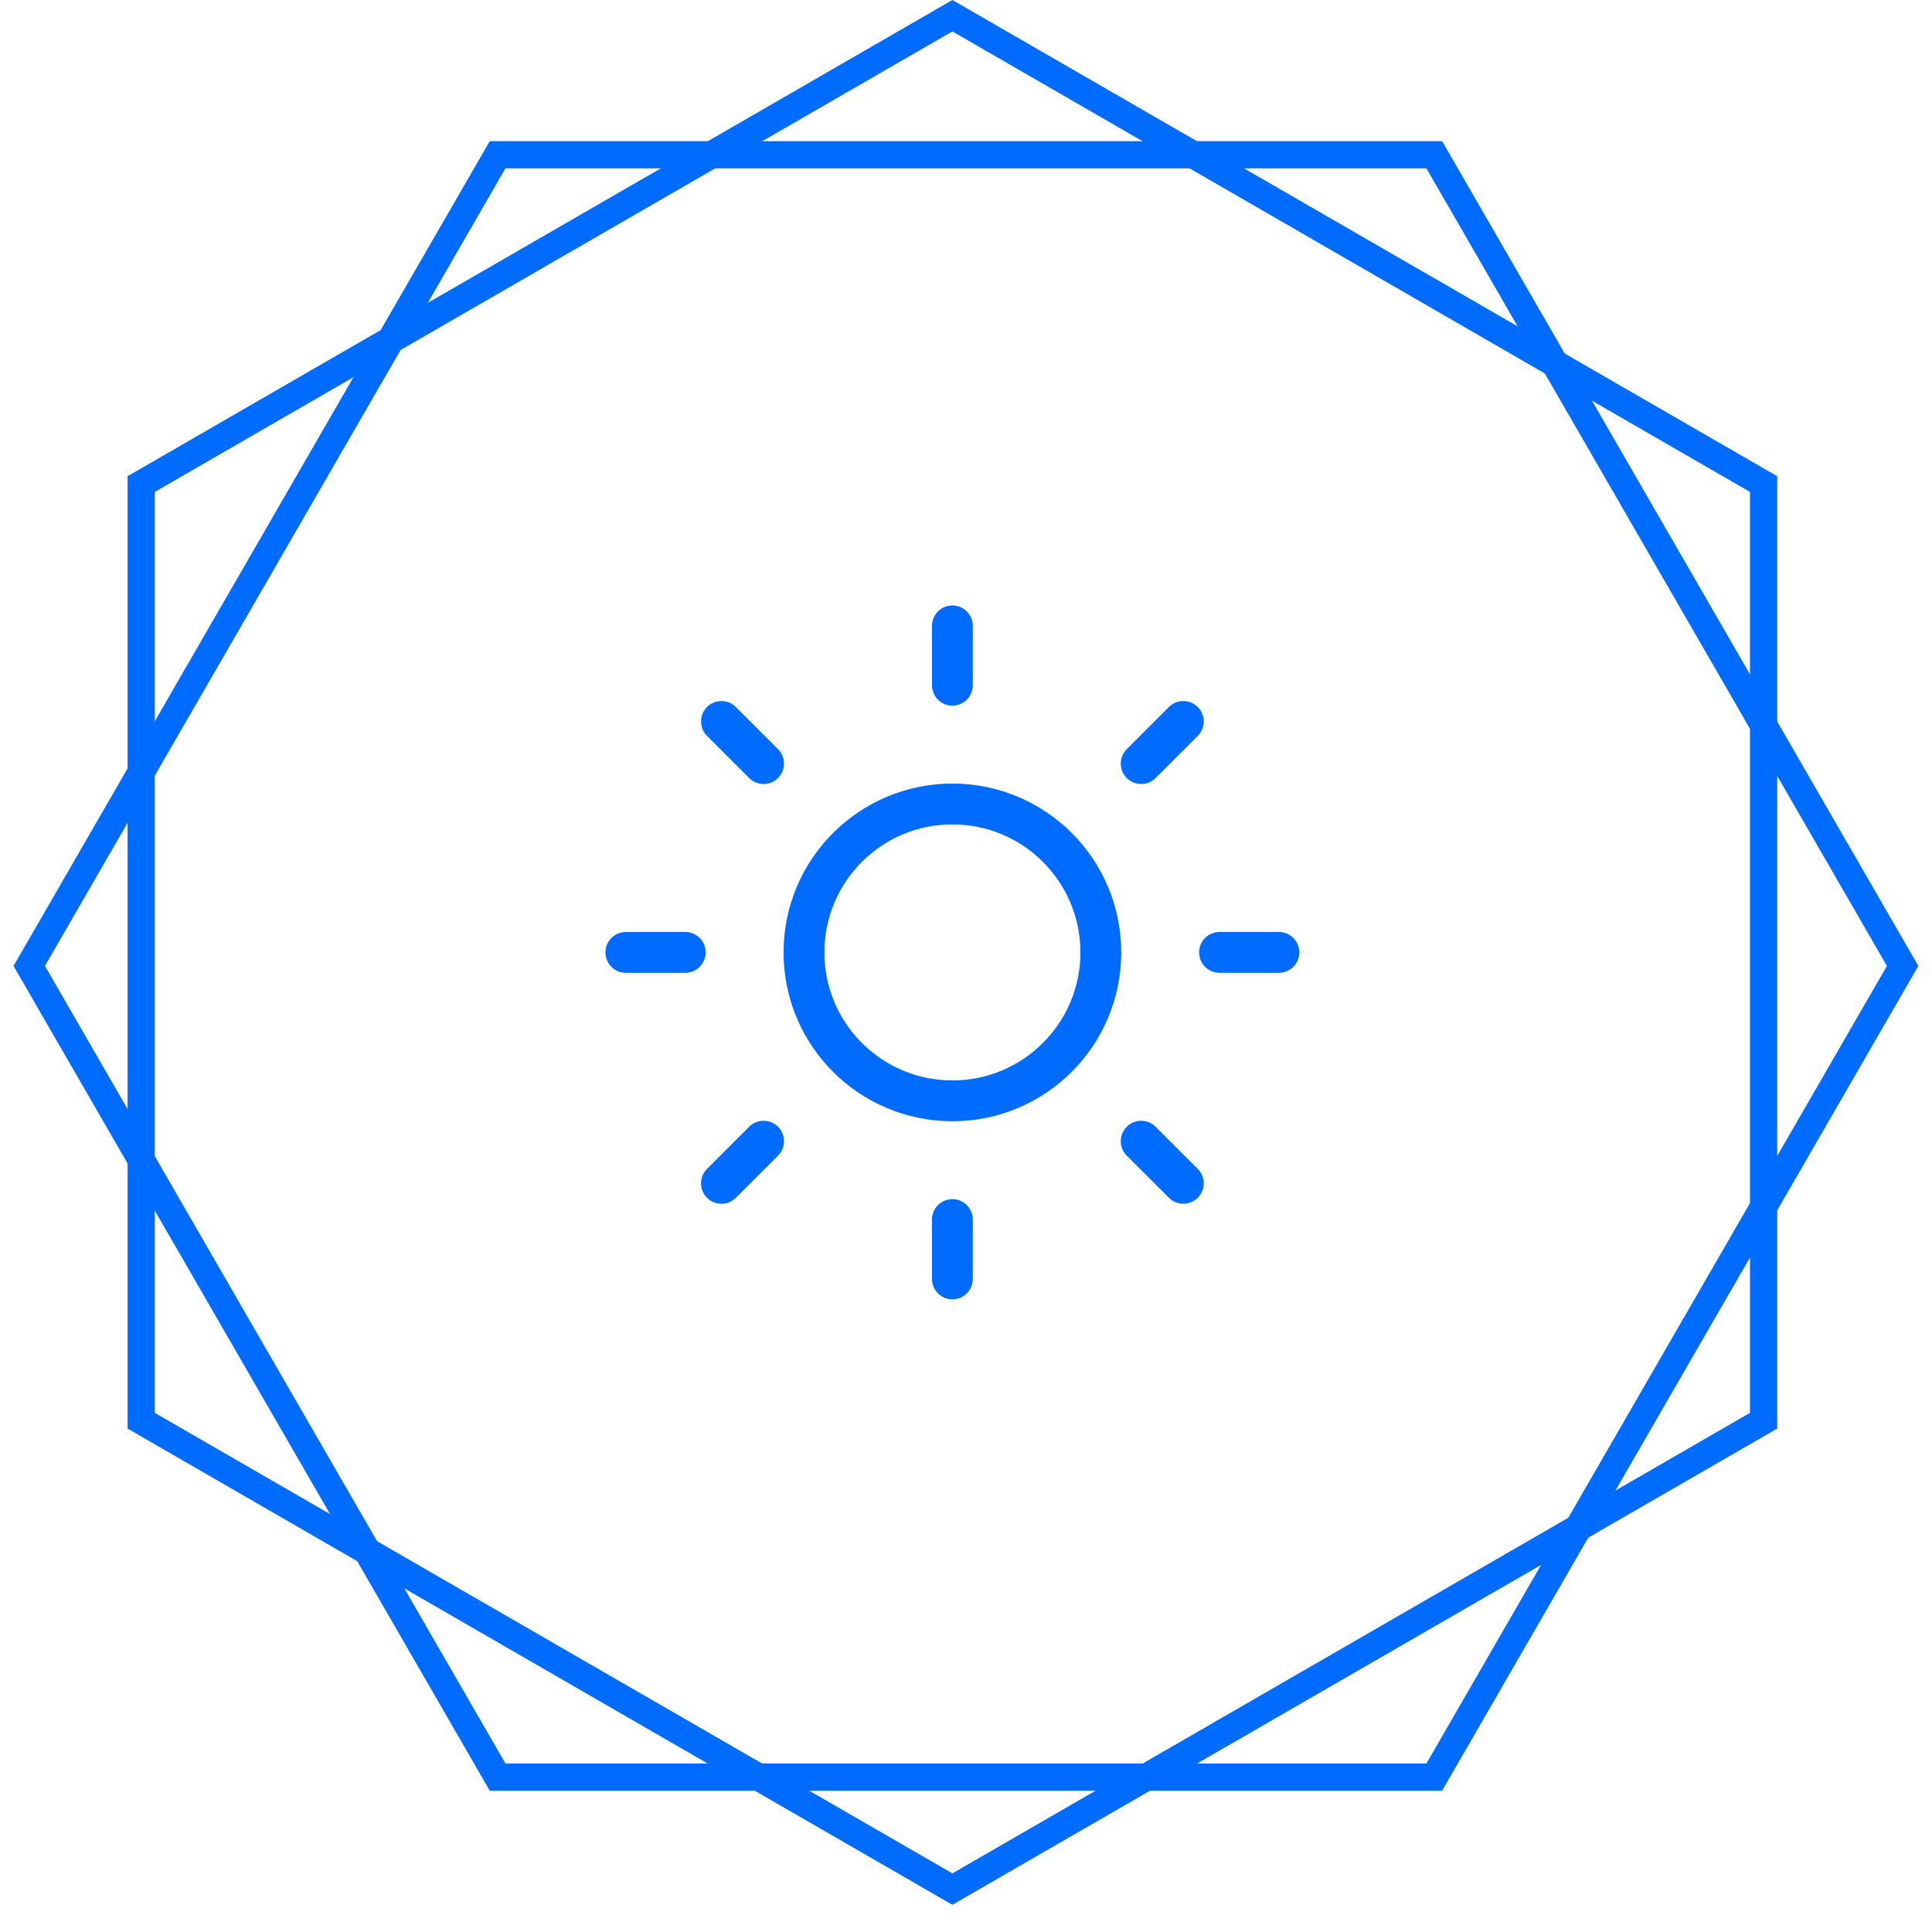 <svg width="71" height="71" viewBox="0 0 71 71" fill="none" xmlns="http://www.w3.org/2000/svg">
<path d="M5.189 17.789L35 0.577L64.811 17.789V52.211L35 69.423L5.189 52.211V17.789Z" fill="none" stroke="#006CFF"/>
<path d="M18.287 65.308L1.075 35.498L18.287 5.687H52.709L69.921 35.498L52.709 65.308H18.287Z" stroke="#006CFF"/>
<path d="M35 23V25.182M35 44.818V47M26.513 26.513L28.062 28.062M41.938 41.938L43.487 43.487M23 35H25.182M44.818 35H47M26.513 43.487L28.062 41.938M41.938 28.062L43.487 26.513M40.455 35C40.455 38.013 38.013 40.455 35 40.455C31.988 40.455 29.546 38.013 29.546 35C29.546 31.988 31.988 29.546 35 29.546C38.013 29.546 40.455 31.988 40.455 35Z" stroke="#006CFF" stroke-width="1.5" stroke-linecap="round" stroke-linejoin="round"/>
</svg>
